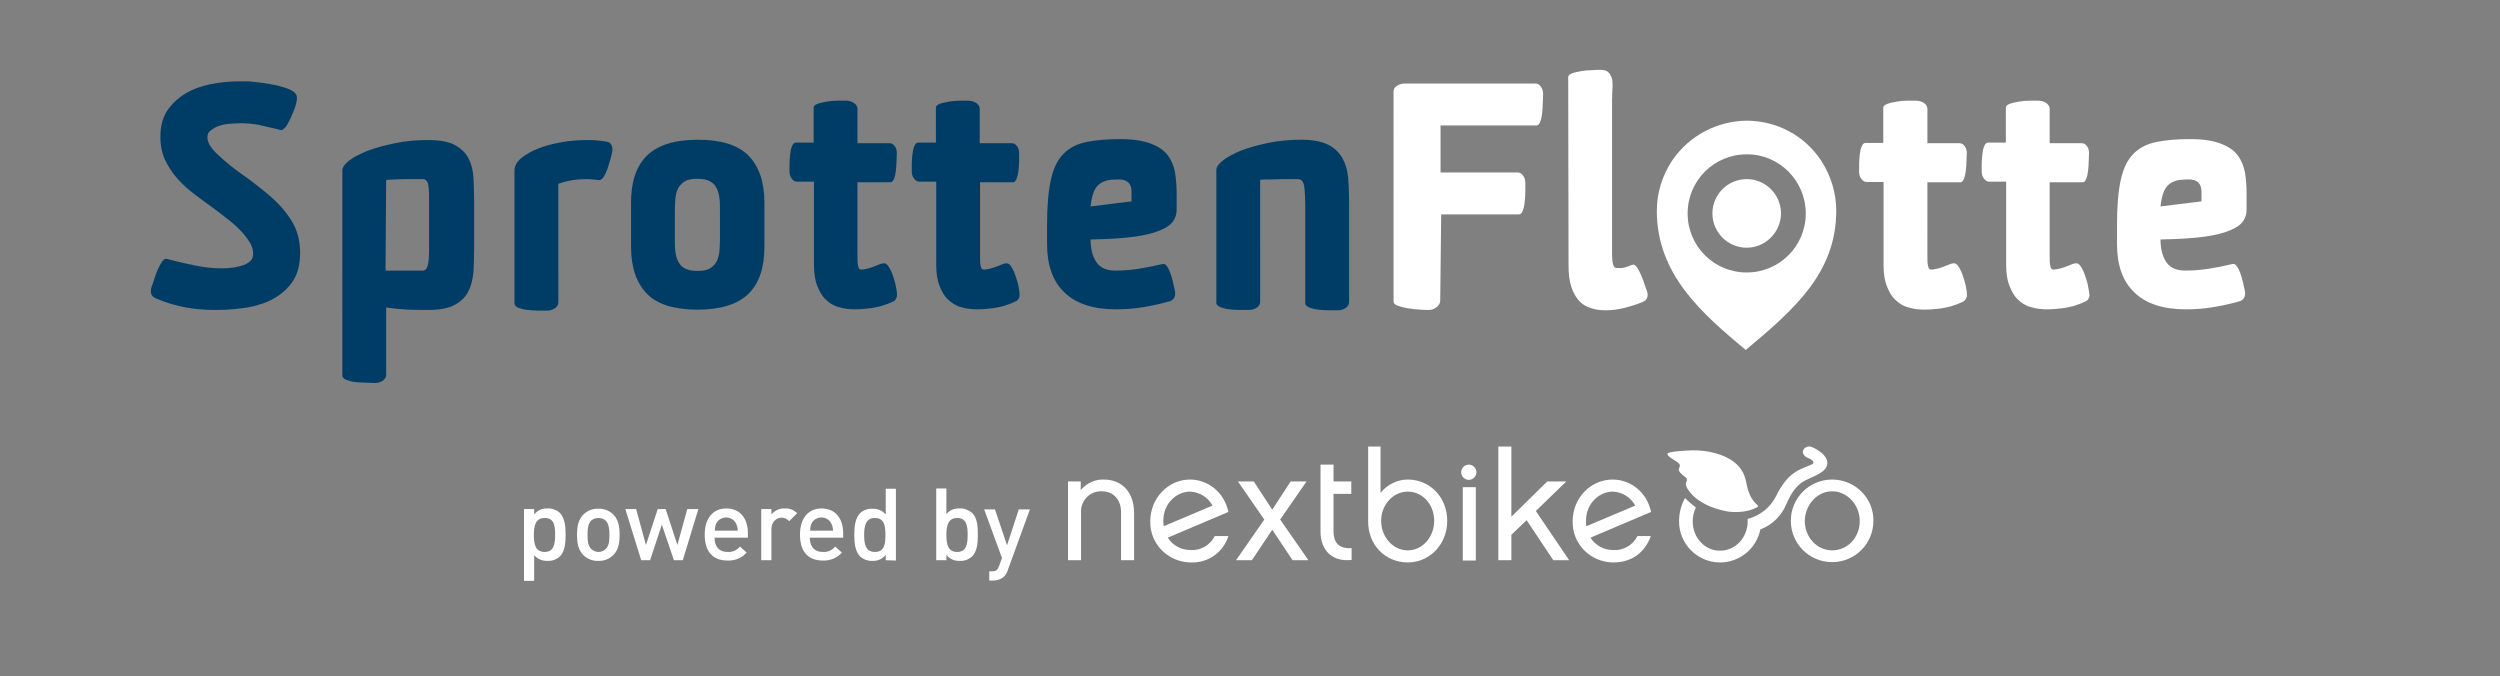 <?xml version="1.0" encoding="utf-8"?>
<!-- Generator: Adobe Illustrator 23.0.3, SVG Export Plug-In . SVG Version: 6.00 Build 0)  -->
<svg version="1.1" id="Ebene_1" xmlns="http://www.w3.org/2000/svg" xmlns:xlink="http://www.w3.org/1999/xlink" x="0px" y="0px"
	 viewBox="0 0 787.2 212.9" style="enable-background:new 0 0 787.2 212.9;" xml:space="preserve">
<rect x="0" y="0" width="787.2" height="212.9" fill="#808080" stroke="none"/>
<style type="text/css">
	.st0{fill:#FFFFFF;}
	.st1{fill:#003D66;}
</style>
<g>
	<g>
		<g>
			<path class="st0" d="M693.3,63.4l-13,1.6c0.2-1.8,0.5-3.2,0.9-4.3c0.4-1.1,1-2,1.7-2.6c0.7-0.6,1.6-1,2.6-1.3
				c1-0.2,2.3-0.3,3.7-0.3c2.7,0,4,1.3,4,3.9V63.4z M706.7,93.6c0.3-0.6,0.3-1.4,0.1-2.3c-0.1-0.6-0.3-1.4-0.5-2.3
				c-0.2-0.9-0.5-1.9-0.8-2.8s-0.7-1.7-1.1-2.3c-0.4-0.6-0.9-0.9-1.3-0.8c-2.5,0.6-5,1.1-7.5,1.5c-2.5,0.4-5,0.6-7.5,0.6
				c-2.8,0-4.8-0.9-6-2.7c-1.2-1.8-1.8-4.2-1.8-7.1c5.8-0.1,10.4-0.4,14-0.9c3.5-0.5,6.2-1.2,8.2-2.1c1.9-0.8,3.2-1.8,3.9-2.9
				s1-2.2,1-3.4v-5.5c0-2.2-0.2-4.3-0.5-6.3c-0.4-2-1.1-3.8-2.3-5.4s-3-2.8-5.4-3.7c-2.4-0.9-5.5-1.4-9.5-1.4
				c-4.2,0-7.8,0.3-10.7,0.9c-2.9,0.6-5.3,1.8-7.2,3.7c-1.9,1.9-3.2,4.6-4,8.2c-0.8,3.6-1.2,8.3-1.2,14.3v5.9
				c0,6.7,1.8,11.8,5.5,15.3c3.6,3.5,9,5.3,16.2,5.3c2.9,0,5.8-0.2,8.7-0.7c2.9-0.5,5.7-1.1,8.4-1.9
				C705.9,94.6,706.4,94.2,706.7,93.6 M657.9,93.4c0.1-0.2,0-0.7-0.1-1.5c-0.1-0.8-0.3-1.7-0.5-2.7c-0.3-1-0.6-2.1-1-3.1
				c-0.4-1.1-0.9-2-1.5-2.7c-0.3-0.3-0.7-0.5-1-0.5s-0.7,0.1-1.1,0.2c-1.9,0.8-3.3,1.3-4.2,1.5c-0.9,0.2-1.6,0.3-1.9,0.3
				c-0.5,0-0.9-0.4-1-1.2c-0.2-0.8-0.2-1.8-0.2-3V57.4h10.4c0.5,0,0.8-0.4,1.1-1.1s0.5-1.6,0.6-2.6c0.1-1,0.2-2,0.2-3
				s0.1-1.8,0.1-2.4c0-0.9-0.2-1.7-0.6-2.2c-0.5-0.7-1-1-1.7-1h-10.1V34.1c-0.1-0.8-0.6-1.4-1.3-1.8c-0.7-0.4-1.5-0.6-2.3-0.6
				c-0.7,0-1.5,0-2.7,0c-1.1,0-2.3,0.1-3.4,0.3c-1.1,0.2-2.1,0.4-2.9,0.7s-1.2,0.7-1.2,1.2v11h-5.6c-0.5,0-0.9,0.4-1.2,1.1
				c-0.3,0.7-0.5,1.6-0.6,2.6c-0.1,1-0.2,2-0.2,3c0,1,0,1.8,0,2.4c0,0.8,0.2,1.6,0.7,2.2c0.5,0.7,1,1,1.7,1h5.3v26.1
				c0,2.6,0.3,4.8,1,6.6c0.7,1.8,1.5,3.3,2.7,4.4c1.1,1.1,2.5,2,4.1,2.4c1.6,0.5,3.3,0.7,5.2,0.7c1.3,0,2.7-0.1,4.3-0.3
				c1.2-0.1,2.4-0.4,3.8-0.7c1.3-0.4,2.7-0.9,4.1-1.6C657.2,94.7,657.7,94.1,657.9,93.4 M619.3,93.4c0.1-0.2,0-0.7,0-1.5
				c-0.1-0.8-0.3-1.7-0.5-2.7c-0.3-1-0.6-2.1-1-3.1s-0.9-2-1.5-2.7c-0.3-0.3-0.7-0.5-1-0.5c-0.3,0-0.7,0.1-1.1,0.2
				c-1.9,0.8-3.3,1.3-4.2,1.5c-0.9,0.2-1.6,0.3-1.9,0.3c-0.5,0-0.9-0.4-1-1.2c-0.2-0.8-0.2-1.8-0.2-3V57.4h10.4
				c0.5,0,0.8-0.4,1.1-1.1c0.3-0.7,0.5-1.6,0.6-2.6c0.1-1,0.2-2,0.2-3s0.1-1.8,0.1-2.4c0-0.9-0.2-1.7-0.6-2.2c-0.5-0.7-1-1-1.7-1
				h-10.1V34.1c-0.1-0.8-0.6-1.4-1.3-1.8c-0.7-0.4-1.5-0.6-2.3-0.6c-0.7,0-1.5,0-2.7,0c-1.1,0-2.3,0.1-3.4,0.3
				c-1.1,0.2-2.1,0.4-2.9,0.7S593,33.4,593,34v11h-5.6c-0.5,0-0.9,0.4-1.2,1.1c-0.3,0.7-0.5,1.6-0.6,2.6c-0.1,1-0.2,2-0.2,3
				c0,1,0,1.8,0,2.4c0,0.8,0.2,1.6,0.7,2.2c0.5,0.7,1,1,1.7,1h5.3v26.1c0,2.6,0.3,4.8,1,6.6c0.7,1.8,1.5,3.3,2.7,4.4
				c1.1,1.1,2.5,2,4.1,2.4c1.6,0.5,3.3,0.7,5.2,0.7c1.3,0,2.7-0.1,4.3-0.3c1.2-0.1,2.4-0.4,3.8-0.7c1.3-0.4,2.7-0.9,4.1-1.6
				C618.6,94.7,619.1,94.1,619.3,93.4 M493.9,83.6c0,2.7,0.3,5,0.9,6.8c0.6,1.8,1.4,3.2,2.4,4.3c1,1.1,2.3,1.9,3.7,2.3
				c1.4,0.5,3,0.7,4.6,0.7c1.9,0,3.8-0.2,5.8-0.7c2-0.5,4-1.1,5.9-1.9c0.8-0.3,1.3-0.8,1.5-1.5c0.2-0.7,0.1-1.4-0.2-2.2
				c-0.2-0.6-0.5-1.3-0.8-2.3s-0.7-1.9-1.1-2.8s-0.8-1.7-1.3-2.3c-0.5-0.6-0.9-0.8-1.4-0.6c-1.7,0.7-2.8,1-3.4,1c-0.6,0-1,0-1.4,0
				c-0.6,0-1-0.4-1.2-1.2c-0.2-0.8-0.3-1.8-0.3-3V31.4c0-0.8,0.1-1.8,0.1-2.9c0.1-1.1,0.1-2.1,0-3.1c-0.1-0.9-0.5-1.7-1-2.4
				c-0.6-0.7-1.4-1-2.7-1c-0.7,0-1.5,0-2.7,0.1c-1.1,0-2.3,0.1-3.4,0.3c-1.1,0.2-2.1,0.4-2.9,0.7c-0.8,0.3-1.2,0.7-1.2,1.2
				L493.9,83.6L493.9,83.6z M453.8,67.5h24.5c0.5,0,0.9-0.4,1.2-1.2c0.3-0.8,0.5-1.7,0.6-2.8c0.1-1.1,0.2-2.2,0.2-3.3
				c0-1.1,0-2,0-2.5c0-0.9-0.2-1.7-0.7-2.4c-0.5-0.7-1-1-1.8-1h-24.2V39.5h30.2c0.5,0,0.9-0.4,1.2-1.2c0.3-0.8,0.5-1.7,0.6-2.8
				c0.1-1.1,0.2-2.2,0.2-3.3c0-1.1,0.1-2,0.1-2.5c0-0.9-0.2-1.7-0.7-2.4c-0.5-0.7-1-1-1.8-1h-41c-0.9,0-1.7,0.2-2.5,0.7
				s-1.1,1.1-1.1,1.9V95c0,0.5,0.5,1,1.4,1.3s2,0.6,3.2,0.8c1.2,0.2,2.5,0.3,3.7,0.4c1.2,0.1,2.2,0.1,2.8,0.1c0.9,0,1.7-0.3,2.5-0.9
				c0.7-0.6,1.1-1.3,1.1-2.1L453.8,67.5L453.8,67.5z"/>
			<path class="st1" d="M411,65.1v30.4c0,0.5,0.4,0.9,1.2,1.3c0.8,0.3,1.8,0.6,2.9,0.7c1.1,0.1,2.3,0.2,3.4,0.2c1.1,0,2,0,2.7,0
				c0.9,0,1.7-0.2,2.5-0.7c0.7-0.5,1.1-1.1,1.1-1.9V63.1c0-2.5-0.1-4.9-0.3-7.2c-0.2-2.3-0.8-4.3-1.8-6.1c-1-1.8-2.5-3.2-4.4-4.2
				c-2-1-4.8-1.6-8.3-1.6c-3.8,0-7.4,0.3-10.7,1c-3.3,0.7-6.1,1.5-8.5,2.4c-2.4,1-4.3,2-5.7,3.1c-1.4,1.1-2.1,2.1-2.1,3v41.9
				c0,0.5,0.4,0.9,1.2,1.3c0.8,0.3,1.8,0.6,2.9,0.7c1.1,0.1,2.3,0.2,3.4,0.2c1.1,0,2,0,2.7,0c0.9,0,1.7-0.2,2.5-0.7
				c0.7-0.5,1.1-1.1,1.1-1.9V56.6c1.2-0.1,2.4-0.1,3.5-0.1c1.1,0,2.3-0.1,3.8-0.1c1.4,0,3,0,4.6,0c1.1,0,1.8,0.8,2,2.5
				C410.9,60.6,411,62.6,411,65.1 M356.4,63.4l-13,1.6c0.2-1.8,0.5-3.2,0.9-4.3c0.4-1.1,1-2,1.7-2.6c0.7-0.6,1.6-1,2.6-1.3
				c1-0.2,2.3-0.3,3.7-0.3c2.7,0,4,1.3,4,3.9V63.4z M369.8,93.6c0.3-0.6,0.3-1.4,0.1-2.3c-0.1-0.6-0.3-1.3-0.5-2.3
				c-0.2-0.9-0.5-1.9-0.8-2.8c-0.3-0.9-0.7-1.7-1.1-2.3c-0.4-0.6-0.9-0.9-1.3-0.8c-2.5,0.6-5,1.1-7.5,1.5c-2.5,0.4-5,0.6-7.5,0.6
				c-2.8,0-4.8-0.9-6-2.7c-1.2-1.8-1.8-4.2-1.8-7.1c5.8-0.1,10.4-0.4,14-0.9c3.5-0.5,6.2-1.2,8.2-2.1c1.9-0.8,3.2-1.8,3.9-2.9
				c0.7-1.1,1-2.2,1-3.4v-5.5c0-2.2-0.2-4.3-0.5-6.3c-0.4-2-1.1-3.8-2.3-5.4c-1.2-1.6-3-2.8-5.4-3.7c-2.4-0.9-5.5-1.4-9.5-1.4
				c-4.2,0-7.8,0.3-10.7,0.9c-2.9,0.6-5.3,1.8-7.2,3.7c-1.9,1.9-3.2,4.6-4,8.2c-0.8,3.6-1.2,8.3-1.2,14.3v5.9
				c0,6.7,1.8,11.8,5.5,15.3c3.6,3.5,9,5.3,16.2,5.3c2.9,0,5.8-0.2,8.7-0.7c2.9-0.5,5.7-1.1,8.4-1.9C369,94.6,369.6,94.2,369.8,93.6
				 M321,93.4c0.1-0.2,0-0.7,0-1.5c-0.1-0.8-0.3-1.7-0.5-2.7c-0.3-1-0.6-2.1-1-3.1s-0.9-2-1.5-2.7c-0.3-0.3-0.7-0.5-1-0.5
				s-0.7,0.1-1.1,0.2c-1.9,0.8-3.3,1.3-4.2,1.5c-0.9,0.2-1.6,0.3-1.9,0.3c-0.5,0-0.9-0.4-1-1.2c-0.2-0.8-0.2-1.8-0.2-3V57.4h10.4
				c0.5,0,0.8-0.4,1.1-1.1s0.5-1.6,0.6-2.6c0.1-1,0.2-2,0.2-3c0-1,0-1.8,0-2.4c0-0.9-0.2-1.7-0.6-2.2c-0.5-0.7-1-1-1.7-1h-10.1V34.1
				c-0.1-0.8-0.6-1.4-1.3-1.8c-0.7-0.4-1.5-0.6-2.3-0.6c-0.7,0-1.5,0-2.7,0c-1.1,0-2.3,0.1-3.4,0.3c-1.1,0.2-2.1,0.4-2.9,0.7
				c-0.8,0.3-1.2,0.7-1.2,1.2v11h-5.6c-0.5,0-0.9,0.4-1.2,1.1c-0.3,0.7-0.5,1.6-0.6,2.6c-0.1,1-0.2,2-0.2,3c0,1,0,1.8,0,2.4
				c0,0.8,0.2,1.6,0.7,2.2c0.5,0.7,1,1,1.7,1h5.3v26.1c0,2.6,0.3,4.8,1,6.6c0.7,1.8,1.5,3.3,2.7,4.4s2.5,2,4.1,2.4
				c1.6,0.5,3.3,0.7,5.2,0.7c1.3,0,2.7-0.1,4.3-0.3c1.2-0.1,2.4-0.4,3.8-0.7c1.3-0.4,2.7-0.9,4.1-1.6
				C320.3,94.7,320.8,94.1,321,93.4 M282.4,93.4c0.1-0.2,0-0.7,0-1.5c-0.1-0.8-0.3-1.7-0.5-2.7c-0.3-1-0.6-2.1-1-3.1s-0.9-2-1.5-2.7
				c-0.3-0.3-0.7-0.5-1-0.5s-0.7,0.1-1.1,0.2c-1.9,0.8-3.3,1.3-4.2,1.5c-0.9,0.2-1.6,0.3-1.9,0.3c-0.5,0-0.9-0.4-1-1.2
				c-0.2-0.8-0.2-1.8-0.2-3V57.4h10.4c0.5,0,0.8-0.4,1.1-1.1s0.5-1.6,0.6-2.6c0.1-1,0.2-2,0.2-3c0-1,0.1-1.8,0.1-2.4
				c0-0.9-0.2-1.7-0.6-2.2c-0.5-0.7-1-1-1.7-1h-10.1V34.1c-0.1-0.8-0.6-1.4-1.3-1.8c-0.7-0.4-1.5-0.6-2.3-0.6c-0.7,0-1.5,0-2.7,0
				c-1.1,0-2.3,0.1-3.4,0.3c-1.1,0.2-2.1,0.4-2.9,0.7c-0.8,0.3-1.2,0.7-1.2,1.2v11h-5.6c-0.5,0-0.9,0.4-1.2,1.1
				c-0.3,0.7-0.5,1.6-0.6,2.6c-0.1,1-0.2,2-0.2,3c0,1,0,1.8,0,2.4c0,0.8,0.2,1.6,0.7,2.2c0.5,0.7,1,1,1.7,1h5.3v26.1
				c0,2.6,0.3,4.8,1,6.6c0.7,1.8,1.5,3.3,2.7,4.4c1.1,1.1,2.5,2,4.1,2.4c1.6,0.5,3.3,0.7,5.2,0.7c1.3,0,2.7-0.1,4.3-0.3
				c1.2-0.1,2.4-0.4,3.8-0.7c1.3-0.4,2.7-0.9,4.1-1.6C281.8,94.7,282.2,94.1,282.4,93.4 M212.5,66.2c0-1.5,0.1-2.9,0.2-4.1
				c0.2-1.2,0.5-2.3,1-3.1c0.5-0.8,1.2-1.5,2.1-2c0.9-0.5,2.2-0.7,3.8-0.7c1.6,0,2.8,0.2,3.8,0.7c0.9,0.5,1.7,1.1,2.1,2
				c0.5,0.8,0.8,1.9,1,3.1c0.2,1.2,0.2,2.6,0.2,4.1v9.2c0,1.5-0.1,2.9-0.2,4.1c-0.2,1.2-0.5,2.3-1,3.1s-1.2,1.5-2.1,2
				c-0.9,0.5-2.2,0.7-3.8,0.7s-2.8-0.2-3.8-0.7c-0.9-0.5-1.7-1.1-2.1-2c-0.5-0.8-0.8-1.9-1-3.1s-0.2-2.6-0.2-4.1V66.2z M198.7,77.7
				c0,6.5,1.7,11.4,5,14.8s8.7,5,16,5c7.3,0,12.6-1.7,16-5c3.4-3.4,5-8.3,5-14.8V63.8c0-6.5-1.7-11.4-5-14.8c-3.4-3.4-8.7-5-16-5
				s-12.6,1.7-16,5c-3.4,3.4-5,8.3-5,14.8V77.7z M190,55.8c0.5-0.7,0.8-1.5,1.2-2.4c0.3-0.9,0.6-1.9,0.9-2.9c0.3-1,0.5-1.8,0.6-2.3
				c0.2-0.9,0.2-1.7-0.1-2.4c-0.3-0.7-0.8-1.1-1.6-1.2c-1.1-0.2-2.2-0.3-3.2-0.4c-1-0.1-2.1-0.1-3-0.1c-2.7,0-5.4,0.2-8.1,0.7
				c-2.7,0.5-5.1,1.1-7.3,2c-2.1,0.8-3.9,1.9-5.3,3c-1.4,1.2-2.1,2.5-2.1,3.9v41.9c0,0.5,0.4,0.9,1.2,1.3c0.8,0.3,1.8,0.6,2.9,0.7
				c1.1,0.1,2.3,0.2,3.4,0.2s2,0,2.7,0c0.9,0,1.7-0.2,2.5-0.7c0.7-0.5,1.1-1.1,1.1-1.9V57.9c2.6-1,5.6-1.5,8.9-1.5
				c1.1,0,2.3,0.1,3.7,0.3C189,56.8,189.5,56.5,190,55.8 M121.6,56.7c0-0.1,0.9-0.1,2.6-0.2s4-0.1,6.6-0.1h2.4c0.6,0,1,0.3,1.3,0.8
				c0.3,0.5,0.4,1.2,0.5,2.1c0.1,0.9,0.1,1.9,0.1,3.1V66v9.8v3.7c0,1.2-0.1,2.2-0.2,3s-0.3,1.5-0.6,2s-0.7,0.7-1.2,0.7h-11.7
				L121.6,56.7L121.6,56.7z M107.8,118.3c0,0.5,0.4,0.9,1.2,1.3c0.8,0.3,1.8,0.6,2.9,0.7c1.1,0.1,2.3,0.2,3.4,0.2
				c1.1,0,2,0.1,2.7,0.1c0.9,0,1.7-0.2,2.5-0.7c0.7-0.5,1.1-1.1,1.1-1.9V96.8c2.5,0.4,4.9,0.6,7.2,0.7c2.3,0.1,4.3,0.1,5.9,0.1
				c3.7,0,6.5-0.5,8.5-1.6c2-1.1,3.4-2.5,4.3-4.3c0.9-1.8,1.4-3.9,1.6-6.3c0.1-2.4,0.2-4.9,0.2-7.5V63.5c0-2.5-0.1-5-0.2-7.3
				c-0.1-2.3-0.6-4.4-1.5-6.2s-2.3-3.2-4.3-4.3c-2-1.1-4.8-1.6-8.5-1.6s-7.2,0.3-10.5,1c-3.3,0.7-6.2,1.5-8.6,2.4
				c-2.4,1-4.4,2-5.8,3.1c-1.4,1.1-2.1,2.1-2.1,3.1L107.8,118.3L107.8,118.3z M51.1,82.3c-0.5,0.7-0.9,1.5-1.4,2.5
				c-0.4,1-0.8,2-1.1,3c-0.3,1-0.6,1.8-0.8,2.3c-0.7,2-0.2,3.3,1.4,3.9c3,1.3,6.1,2.2,9.3,2.8c3.2,0.6,6.4,0.8,9.6,0.8
				c3.4,0,6.7-0.3,9.9-0.8c3.2-0.6,6-1.5,8.4-2.9c2.4-1.4,4.4-3.2,5.9-5.5c1.5-2.3,2.2-5.3,2.2-8.8c0-3.8-0.9-7.2-2.7-10.1
				s-4.1-5.5-6.8-7.8s-5.6-4.6-8.5-6.6c-3-2.1-5.7-4.3-8-6.5c-1.2-1.1-2-2.1-2.5-3c-0.5-0.9-0.7-1.7-0.7-2.4c0-0.8,0.3-1.6,1-2.1
				s1.5-1.1,2.5-1.4c1-0.4,2.1-0.6,3.4-0.7c1.2-0.1,2.4-0.2,3.6-0.2c2,0,3.8,0.2,5.6,0.5c1.8,0.4,3.5,0.8,5.2,1.2
				c0.6,0.1,1.1,0.3,1.5,0.4c0.4,0.1,0.7,0.1,1.1-0.2c0.4-0.3,0.8-0.7,1.2-1.4c0.4-0.7,0.8-1.4,1.2-2.3c0.4-0.8,0.7-1.7,1-2.4
				c0.3-0.8,0.5-1.4,0.6-1.9c0.3-1,0.4-1.9,0.2-2.6c-0.2-0.7-0.9-1.3-2.1-1.9c-1.2-0.5-2.5-0.9-4.1-1.3c-1.5-0.3-3-0.6-4.5-0.8
				c-1.5-0.2-2.7-0.3-3.5-0.4c-0.7-0.1-1.3-0.1-1.9-0.1c-0.6,0-1.2,0-1.8,0c-3.1,0-6.2,0.3-9.2,0.9c-3,0.6-5.7,1.6-8,3
				c-2.3,1.4-4.2,3.2-5.7,5.4c-1.4,2.2-2.1,4.9-2.1,8.1c0,2.8,0.5,5.3,1.5,7.4c1,2.1,2.3,4.1,3.9,5.9c1.6,1.8,3.4,3.4,5.4,4.9
				c2,1.5,4,3,6.1,4.5c2,1.5,4,3,5.9,4.6c1.9,1.6,3.5,3.3,4.8,5.2c0.3,0.4,0.5,0.8,0.7,1.1c0.2,0.4,0.4,0.7,0.5,1.1
				c0.3,0.7,0.4,1.5,0.4,2.4c0,1.4-0.9,2.5-2.8,3.3c-1.9,0.7-4.3,1.1-7.1,1.1c-2.6,0-5.4-0.3-8.4-0.9c-3-0.6-5.9-1.3-8.6-2
				C52.1,81.3,51.6,81.6,51.1,82.3"/>
			<path class="st0" d="M578.2,66.3c0-5.4-1.6-10.9-4.8-15.8C568,42.4,559.1,38,550,38c-9.1,0.1-18,4.5-23.5,12.6
				c-3.2,4.9-4.8,10.3-4.8,15.8c0,20,14.2,32.3,28,43.8C565,97.4,578.2,85.9,578.2,66.3 M568.6,67.2c0,10.3-8.3,18.6-18.6,18.6
				c-10.3,0-18.6-8.3-18.6-18.6c0-10.3,8.3-18.6,18.6-18.6C560.2,48.5,568.6,56.9,568.6,67.2 M560.8,67.2c0-6-4.9-10.8-10.8-10.8
				c-6,0-10.8,4.9-10.8,10.8c0,6,4.9,10.8,10.8,10.8C555.9,78,560.8,73.1,560.8,67.2"/>
		</g>
	</g>
	<g>
		<path class="st0" d="M366.3,164c0-5.7,4.4-9.2,8.4-9.2c3,0.1,5.7,1.8,7.1,4.4l-15.4,6.5C366.4,165.1,366.3,164.6,366.3,164
			 M362.2,164.1c-0.2,7,5.4,12.8,12.5,13c0.1,0,0.2,0,0.3,0c5.4,0.2,10.2-3.2,11.8-8.3h-4.3c-1.4,2.8-4.4,4.6-7.6,4.4
			c-2.9,0-5.6-1.4-7.2-3.9l19.1-8.1c-1.4-6.5-6.7-10.2-12.1-10.2C367.8,151,362.2,156.9,362.2,164.1"/>
		<path class="st0" d="M434.9,164c0-5.1,3.8-9.2,8.4-9.2c4.6,0,8.3,4,8.3,9.2s-3.8,9.3-8.3,9.3C438.7,173.3,434.9,169.2,434.9,164
			 M430.8,140.6V164c-0.1,7.6,5.4,13.1,12.5,13.1c6.8,0,12.4-5.6,12.4-13.1s-5.5-13-12.4-13c-3.4,0-6.5,1.6-8.6,4.2v-14.6
			L430.8,140.6L430.8,140.6z"/>
		<path class="st0" d="M499.4,164c0-5.7,4.4-9.2,8.4-9.2c3,0.1,5.7,1.8,7.1,4.4l-15.4,6.5C499.4,165.1,499.4,164.6,499.4,164
			 M495.2,164.1c-0.2,7,5.4,12.8,12.5,13c0.1,0,0.2,0,0.3,0c5.7,0,9.9-3,11.8-8.3h-4.2c-1.4,2.8-4.4,4.6-7.6,4.4
			c-2.9,0-5.6-1.4-7.2-3.9l19.1-8.1c-1.4-6.5-6.7-10.2-12.1-10.2C500.8,151,495.2,156.9,495.2,164.1"/>
		<path class="st0" d="M340.3,154.3v-2.7h-4v24.8h4.1v-15.2c-0.1-3.5,2.6-6.4,6.1-6.5c0.1,0,0.3,0,0.4,0c3.9,0,6.1,2.8,6.1,6.6v15.1
			h4.1v-14.9c0-6.2-3.5-10.5-9.6-10.5C344.8,150.9,342.1,152.2,340.3,154.3"/>
		<polygon class="st0" points="483.6,160.9 493.2,151.6 487.2,151.6 475.9,162.7 475.9,140.6 471.8,140.6 471.8,176.4 475.9,176.4 
			475.9,168.4 480.7,163.8 489.1,176.4 494.1,176.4 		"/>
		<polygon class="st0" points="406.4,151.6 400.6,160.5 394.8,151.6 389.8,151.6 398.1,163.6 389.2,176.4 394.2,176.4 400.6,166.8 
			407,176.4 412,176.4 403.1,163.6 411.4,151.6 		"/>
		<rect x="460.6" y="153.4" class="st0" width="4.1" height="23.1"/>
		<path class="st0" d="M464.9,148.7c0,1.3-1.1,2.4-2.4,2.4s-2.4-1.1-2.4-2.4s1.1-2.4,2.4-2.4h0C463.8,146.3,464.9,147.4,464.9,148.7
			"/>
		<path class="st0" d="M415.8,146.3v21c0,6.3,4,9.7,9.8,9v-3.7c-3.1,0.2-5.7-0.9-5.7-5.3v-11.8h5.6v-3.9h-5.6v-5.3H415.8z"/>
		<path class="st0" d="M575.4,145.8c0-2.6-3.4-4.4-4.8-5c-1-0.5-2.3-0.1-2.8,0.9c-0.4,0.9,0.2,2,1.5,2.5c1.2,0.4,1.8,1.1,1.7,1.6
			c-0.1,0.5-1.7,0.8-4.6,2.2c-1.5,0.8-2.9,1.9-4,3.2c-1.3,1.6-2.4,3.4-3.3,5.3c-1.8,3.4-5,5.9-8.8,6.9c0,0.3,0,0.5,0,0.8
			c0,5.1-3.9,9.2-8.7,9.2c-4.8,0-8.6-4.1-8.6-9.2c0-1.5,0.3-3,1-4.4c-1.2-0.9-2.4-1.9-3.4-3c-1.3,2.3-1.9,4.8-1.9,7.4
			c0,7.1,5.8,12.9,12.9,12.9c6.2,0,11.5-4.4,12.7-10.4l0,0c3.7-1.4,6.6-4.2,8.1-7.8c1.2-2.7,2.8-5.9,5.8-7.5
			S575.3,148.8,575.4,145.8"/>
		<path class="st0" d="M531.1,153.4c0.5,1.1,3.3,5.8,12.6,7.6c0.9,0.2,5.9,0.8,9.6-1.3c1.2-0.7-1.7-0.7-3.1-6.2
			c-0.5-2-0.6-5-3.8-7.7c-3.2-2.7-8.4-4.1-13.7-4c-2.5,0.1-7.3,0.4-7.6,1c-0.5,0.9,2.6,2.1,3.6,3.2c0.7,0.8-0.2,1.3-0.1,2
			c0.3,1.2,2.3,2.2,2.5,2.7C531.5,151.9,530.3,151.7,531.1,153.4"/>
		<path class="st0" d="M576.9,173.3c-4.7,0-8.6-4.1-8.6-9.2s3.9-9.4,8.6-9.4c4.7,0,8.7,4.2,8.7,9.4S581.7,173.3,576.9,173.3
			 M576.9,151c-7.2,0-13,5.8-13,13c0,7.2,5.8,13,13,13s13-5.8,13-13C590,156.8,584.1,151,576.9,151"/>
		<path class="st0" d="M176.3,175.2c-1.1,1-2.5,1.5-3.9,1.4c-1.6,0.1-3.2-0.6-4.2-1.8v8.1H165v-22.6h3.2v1.7c1-1.3,2.6-2,4.2-1.9
			c1.4-0.1,2.9,0.5,3.9,1.4c1.5,1.6,1.8,4.1,1.8,6.8C178.1,171,177.9,173.6,176.3,175.2z M171.5,163.1c-2.9,0-3.4,2.5-3.4,5.3
			c0,2.8,0.4,5.4,3.4,5.4c2.9,0,3.3-2.5,3.3-5.4S174.5,163.1,171.5,163.1L171.5,163.1z"/>
		<path class="st0" d="M193.2,174.7c-1.3,1.3-3,2-4.8,1.9c-1.8,0.1-3.5-0.6-4.8-1.9c-1.5-1.6-1.9-3.6-1.9-6.3s0.4-4.7,1.9-6.3
			c1.3-1.3,3-2,4.8-1.9c1.8-0.1,3.5,0.6,4.8,1.9c1.5,1.6,1.9,3.6,1.9,6.3S194.7,173.1,193.2,174.7z M190.8,164
			c-0.6-0.6-1.5-0.9-2.4-0.9c-0.9,0-1.7,0.3-2.3,0.9c-1,1-1.1,2.7-1.1,4.4c0,1.7,0.1,3.4,1.1,4.4c0.6,0.6,1.5,1,2.3,1
			c0.9,0,1.7-0.3,2.4-1c1-1,1.1-2.7,1.1-4.4C191.9,166.6,191.7,165,190.8,164z"/>
		<path class="st0" d="M215,176.4h-2.8l-3.8-11.2l-3.7,11.2h-2.8l-5-16.1h3.4l3.1,11.3l3.7-11.3h2.5l3.7,11.3l3.1-11.3h3.5
			L215,176.4z"/>
		<path class="st0" d="M225,169.3c0,2.8,1.4,4.5,4.1,4.5c1.5,0.1,2.9-0.5,3.9-1.7l2.1,1.9c-1.5,1.7-3.7,2.6-6,2.5
			c-4,0-7.2-2.1-7.2-8.2c0-5.2,2.7-8.2,6.8-8.2c4.3,0,6.8,3.1,6.8,7.8v1.4L225,169.3z M231.8,164.9c-0.8-1.7-2.9-2.5-4.7-1.6
			c-0.7,0.3-1.3,0.9-1.6,1.6c-0.3,0.7-0.4,1.4-0.4,2.2h7.2C232.3,166.3,232.1,165.6,231.8,164.9z"/>
		<path class="st0" d="M248.5,164.1c-0.6-0.7-1.5-1.1-2.4-1.1c-1.7,0-3.2,1.4-3.2,3.6v9.8h-3.2v-16.1h3.2v1.7c1.1-1.3,2.6-2,4.3-1.9
			c1.4-0.1,2.8,0.5,3.8,1.5L248.5,164.1z"/>
		<path class="st0" d="M255,169.3c0,2.8,1.4,4.5,4.1,4.5c1.5,0.1,2.9-0.5,3.9-1.7l2.1,1.9c-1.5,1.7-3.7,2.6-6,2.5
			c-4,0-7.2-2.1-7.2-8.2c0-5.2,2.7-8.2,6.8-8.2c4.3,0,6.8,3.1,6.8,7.8v1.4L255,169.3z M261.8,164.9c-0.8-1.7-2.9-2.5-4.7-1.6
			c-0.7,0.3-1.3,0.9-1.6,1.6c-0.3,0.7-0.4,1.4-0.4,2.2h7.2C262.3,166.3,262.1,165.6,261.8,164.9z"/>
		<path class="st0" d="M278.9,176.4v-1.7c-1,1.3-2.6,2-4.2,1.9c-1.4,0.1-2.9-0.5-3.9-1.4c-1.5-1.6-1.8-4.1-1.8-6.8
			c0-2.7,0.3-5.2,1.8-6.8c1.1-1,2.5-1.5,3.9-1.4c1.6-0.1,3.2,0.6,4.2,1.8v-8.1h3.2v22.6L278.9,176.4z M275.5,163.1
			c-2.9,0-3.4,2.5-3.4,5.3c0,2.8,0.4,5.4,3.4,5.4s3.3-2.5,3.3-5.4S278.4,163.1,275.5,163.1z"/>
		<path class="st0" d="M306.1,175.2c-1.1,1-2.5,1.5-3.9,1.4c-1.6,0.1-3.2-0.6-4.2-1.9v1.7h-3.2v-22.6h3.2v8.1c1-1.3,2.6-1.9,4.2-1.8
			c1.4-0.1,2.8,0.5,3.9,1.4c1.6,1.6,1.8,4.1,1.8,6.8C307.9,171,307.7,173.6,306.1,175.2z M301.4,163.1c-2.9,0-3.4,2.5-3.4,5.3
			c0,2.8,0.4,5.4,3.4,5.4c2.9,0,3.3-2.5,3.3-5.4S304.3,163.1,301.4,163.1L301.4,163.1z"/>
		<path class="st0" d="M317.3,179.6c-0.2,0.7-0.6,1.4-1.2,2c-0.9,0.8-2.1,1.2-3.3,1.2h-1.3v-2.9h0.8c1.4,0,1.8-0.4,2.3-1.7l0.9-2.5
			l-5.6-15.3h3.4l3.8,11.3l3.7-11.3h3.5L317.3,179.6z"/>
	</g>
</g>
</svg>
